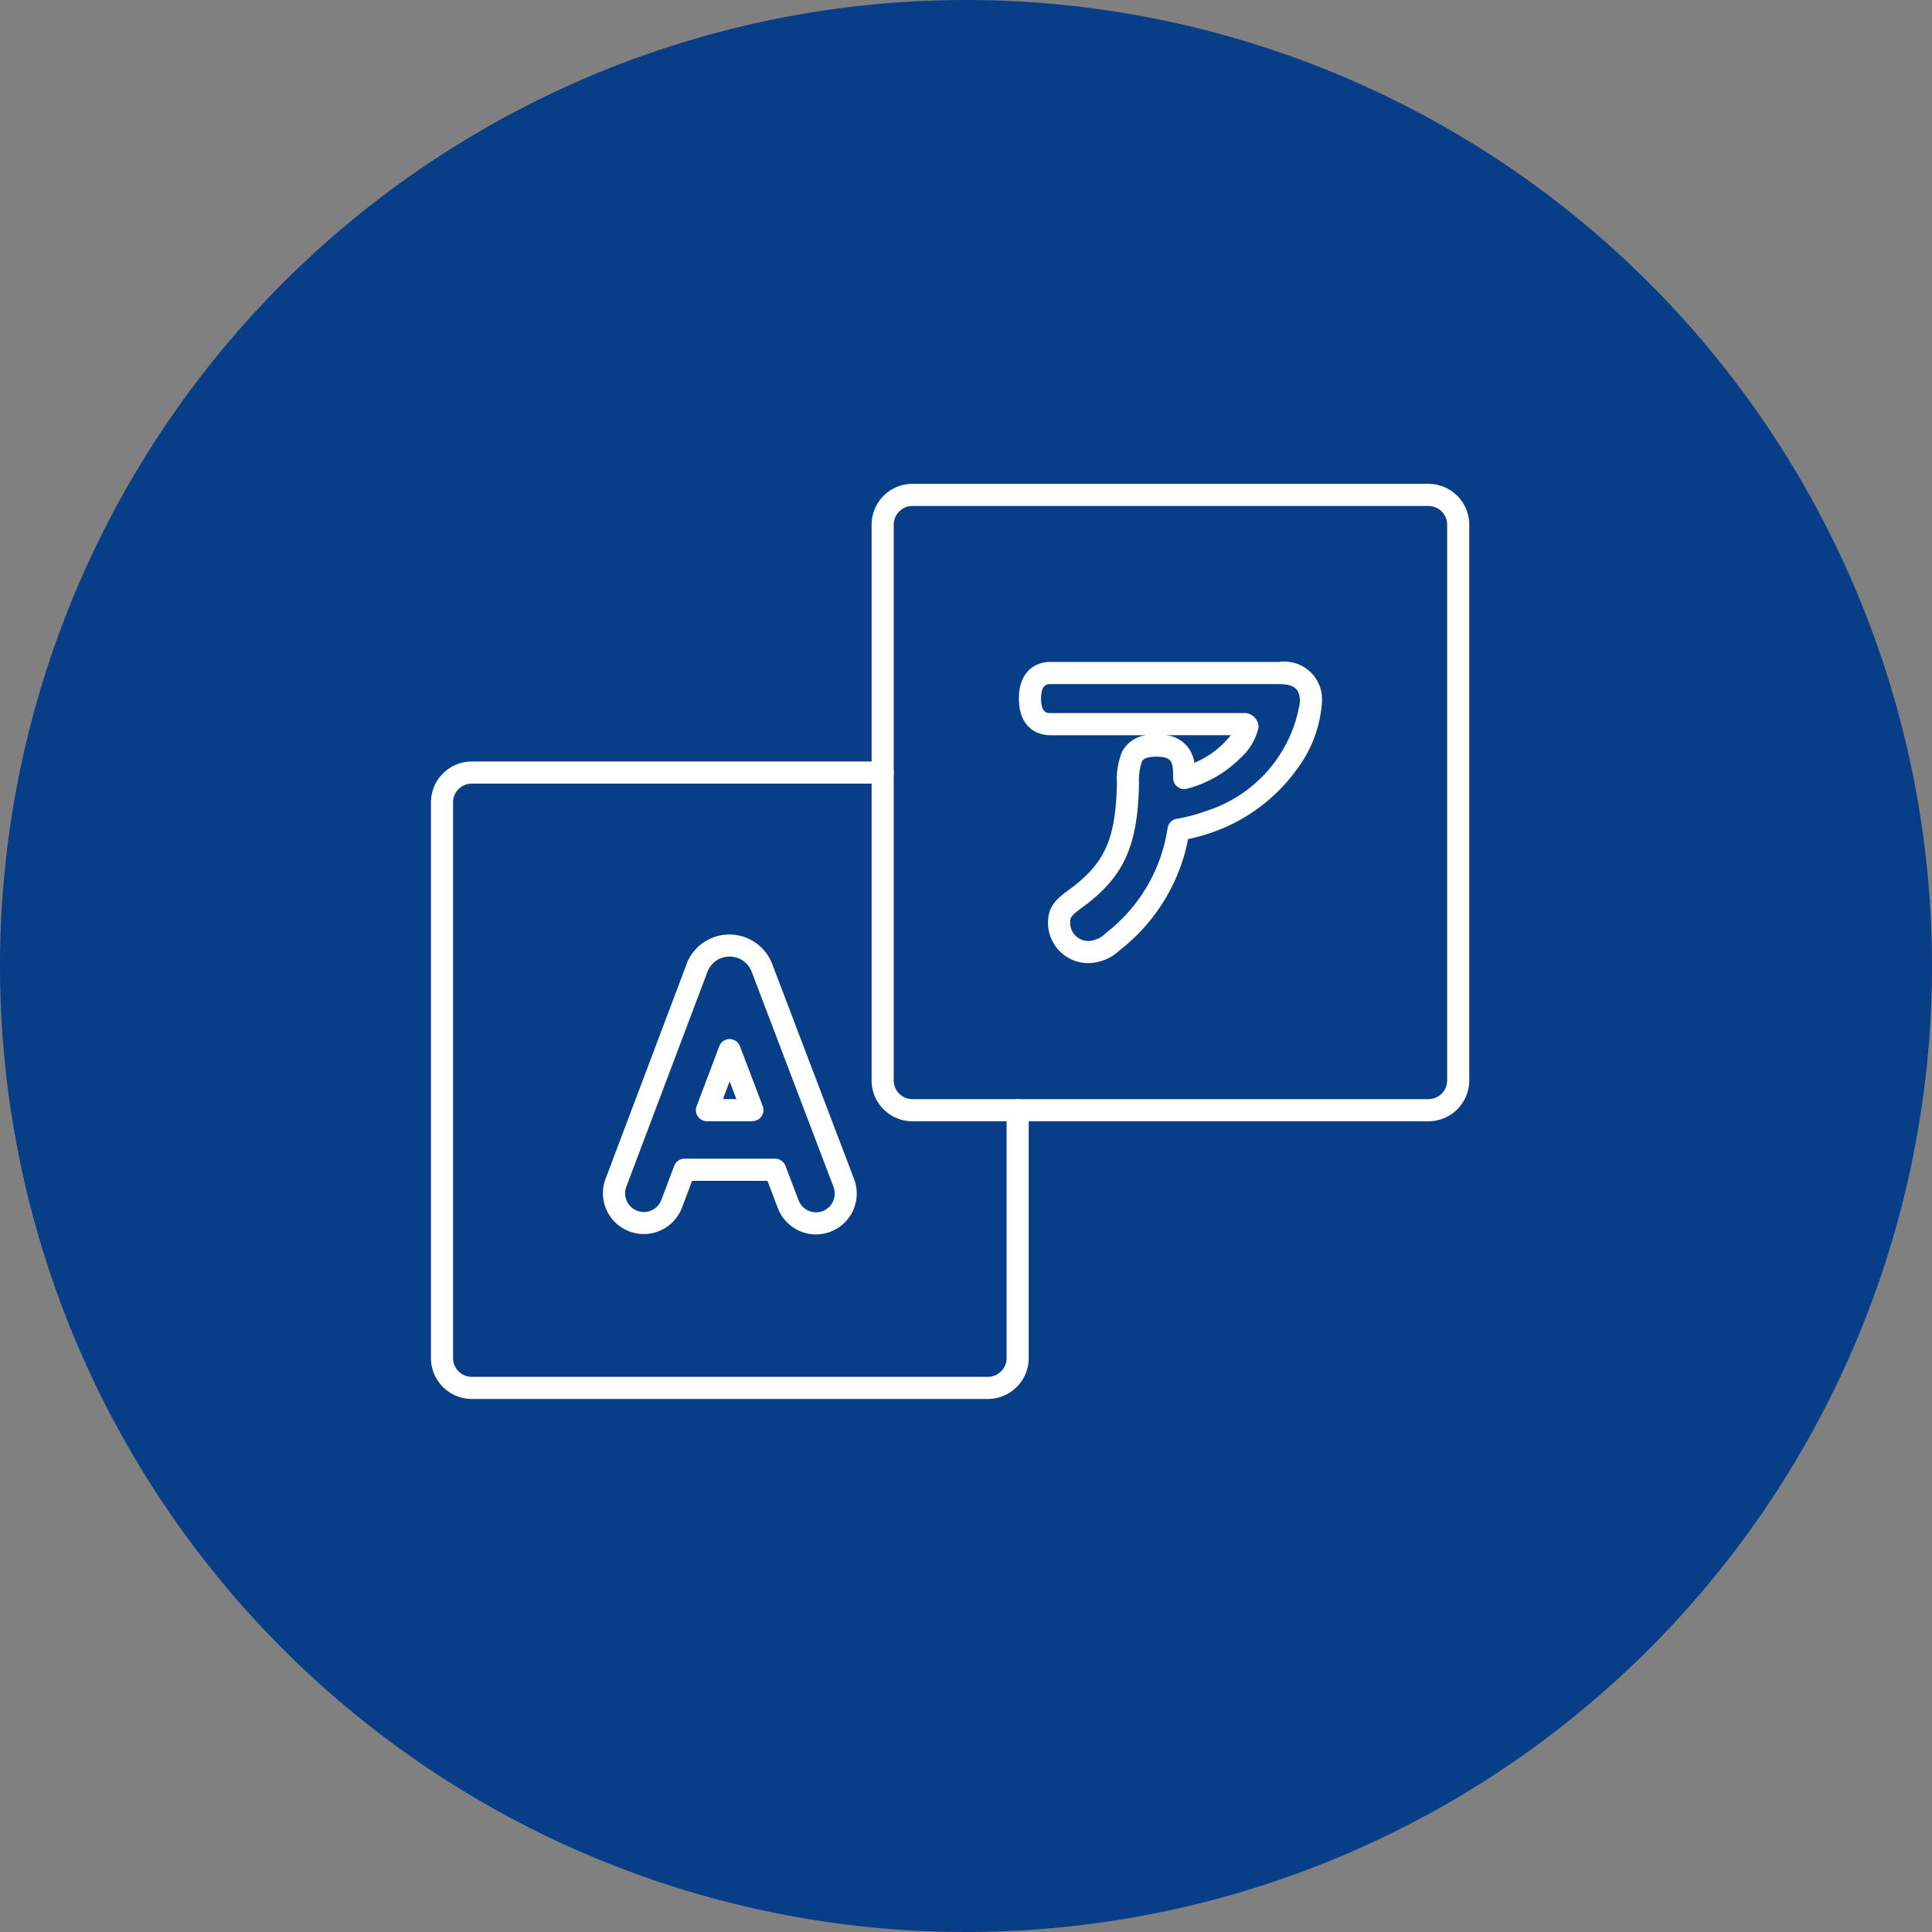 <svg xmlns="http://www.w3.org/2000/svg" width="80" height="80" viewBox="0 0 80 80">
  <rect x="0" y="0" width="80" height="80" fill="#808080" stroke="none"/>
  <g id="グループ_495" data-name="グループ 495" transform="translate(-769.379 -4344.023)">
    <path id="パス_1118" data-name="パス 1118" d="M777.135,4277.022a40,40,0,1,1-40-40,40,40,0,0,1,40,40" transform="translate(72.244 107.001)" fill="#073e87"/>
    <path id="パス_1119" data-name="パス 1119" d="M730.926,4288.138h0a1.7,1.7,0,0,1-1.581-1.088l-.431-1.132h-3.121l-.425,1.126a1.691,1.691,0,0,1-3.164-1.194l3.378-8.949,0-.012a1.9,1.9,0,0,1,3.509,0l.005.013.011.029,3.394,8.913a1.692,1.692,0,0,1-1.58,2.292ZM725.477,4285h3.753a.458.458,0,0,1,.428.295l.543,1.426a.781.781,0,0,0,.725.5h0a.776.776,0,0,0,.724-1.05l-3.4-8.939a.981.981,0,0,0-1.809,0l-3.376,8.942a.775.775,0,0,0,1.45.547l.537-1.423A.458.458,0,0,1,725.477,4285Zm2.814-1.551h-1.883a.458.458,0,0,1-.428-.62l.937-2.482a.458.458,0,0,1,.428-.3h0a.458.458,0,0,1,.428.295l.946,2.482a.458.458,0,0,1-.428.621Zm-1.221-.916h.556l-.279-.732Z" transform="translate(72.244 107.001)" fill="#fff"/>
    <path id="パス_1120" data-name="パス 1120" d="M740.627,4264.431H750.1a1.562,1.562,0,0,1,1.775,1.652,5.177,5.177,0,0,1-1.044,2.8,7.244,7.244,0,0,1-3.38,2.562,7.163,7.163,0,0,1-1.119.321,7.682,7.682,0,0,1-2.828,4.6,1.934,1.934,0,0,1-1.307.537,1.668,1.668,0,0,1-1.666-1.666c0-.631.275-.942.854-1.362,1.5-1.095,1.946-2.086,2-4.418a2.977,2.977,0,0,1,.213-1.308,1.3,1.3,0,0,1,1.005-.683h-3.978c-.628,0-1.3-.4-1.3-1.517S740,4264.431,740.627,4264.431Zm1.575,11.555a1.057,1.057,0,0,0,.727-.33l.007-.006a6.74,6.74,0,0,0,2.546-4.334.458.458,0,0,1,.363-.385,7.29,7.29,0,0,0,1.29-.346,5.655,5.655,0,0,0,3.829-4.5c0-.442-.146-.736-.859-.736h-9.478c-.125,0-.384,0-.384.6s.259.6.384.6H748.6a.589.589,0,0,1,.648.6,2.416,2.416,0,0,1-.76,1.27,4.851,4.851,0,0,1-2.2,1.263.458.458,0,0,1-.577-.442c0-.672-.032-.885-.7-.885-.487,0-.566.153-.6.218a2.415,2.415,0,0,0-.111.9c-.057,2.622-.634,3.87-2.374,5.142-.477.347-.477.416-.477.622A.751.751,0,0,0,742.2,4275.986Zm5.9-8.521h-2.674a1.314,1.314,0,0,1,1,.652,1.533,1.533,0,0,1,.164.49A3.749,3.749,0,0,0,748.1,4267.465Z" transform="translate(72.244 107.001)" fill="#fff"/>
    <path id="パス_1121" data-name="パス 1121" d="M738.041,4294.95h-21.37a1.693,1.693,0,0,1-1.691-1.691v-23.015a1.693,1.693,0,0,1,1.691-1.69h17.014a.458.458,0,0,1,0,.916H716.671a.775.775,0,0,0-.775.774v23.015a.776.776,0,0,0,.775.775h21.37a.776.776,0,0,0,.775-.775v-10.265a.458.458,0,0,1,.916,0v10.265A1.693,1.693,0,0,1,738.041,4294.95Z" transform="translate(72.244 107.001)" fill="#fff"/>
    <path id="長方形_337" data-name="長方形 337" d="M1.233-.458H22.6a1.692,1.692,0,0,1,1.69,1.69V24.247A1.693,1.693,0,0,1,22.6,25.937H1.232a1.692,1.692,0,0,1-1.69-1.69V1.233A1.693,1.693,0,0,1,1.233-.458ZM22.6,25.021a.776.776,0,0,0,.775-.775V1.232A.775.775,0,0,0,22.6.458H1.233a.776.776,0,0,0-.775.775V24.247a.775.775,0,0,0,.774.774Z" transform="translate(805.928 4364.516)" fill="#fff"/>
  </g>
</svg>
